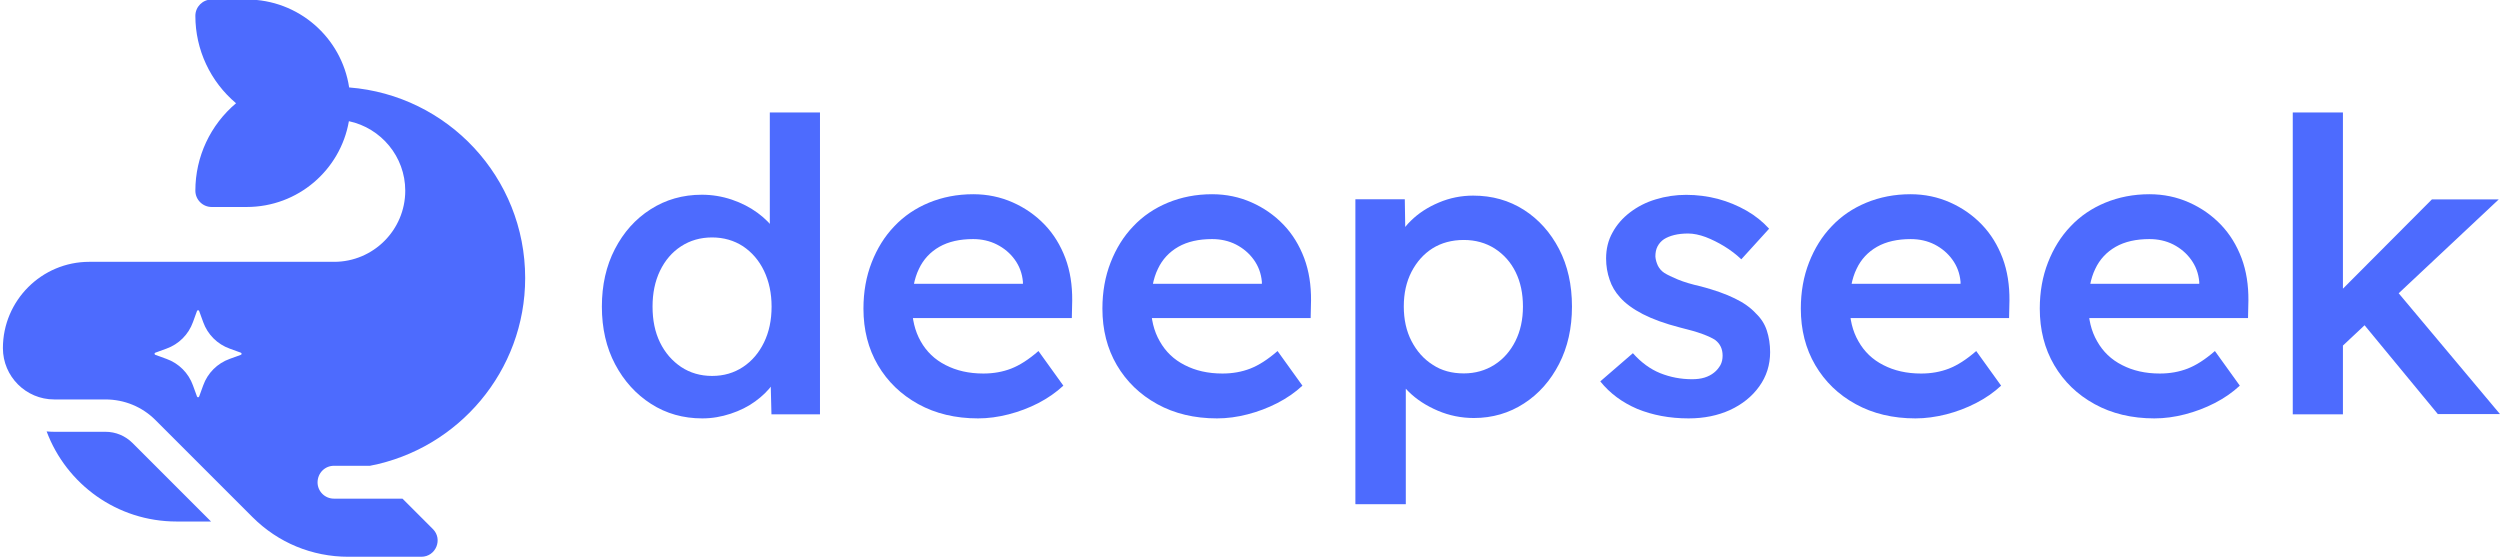 <?xml version="1.0" encoding="utf-8"?>
<!-- Generator: Adobe Illustrator 21.1.0, SVG Export Plug-In . SVG Version: 6.00 Build 0)  -->
<svg version="1.1" id="Слой_1" xmlns="http://www.w3.org/2000/svg" xmlns:xlink="http://www.w3.org/1999/xlink" x="0px" y="0px"
	 viewBox="0 0 1978.4 440.8" style="enable-background:new 0 0 1978.4 440.8;" xml:space="preserve">
<style type="text/css">
	.st0{fill:#4D6BFE;}
</style>
<g>
	<path class="st0" d="M555.8,331.1c-15.1,0-28.6-3.8-40.6-11.5c-11.9-7.6-21.4-18.1-28.4-31.3s-10.5-28.4-10.5-45.7
		c0-17,3.4-32.2,10.3-45.5c6.9-13.3,16.2-23.8,28.3-31.5c11.9-7.6,25.4-11.5,40.5-11.5c8.2,0,16,1.3,23.8,3.9
		c7.6,2.6,14.4,6.1,20.4,10.5s10.8,9.4,14.4,14.6c3.6,5.4,5.5,11,5.9,16.8l-10.7,1.3V89h39.7v238.9h-38.4l-1-40l7.7,0.6
		c-0.2,5.4-2.2,10.5-5.7,15.5s-8.2,9.5-13.8,13.6c-5.6,4.1-12.2,7.4-19.5,9.8S563.5,331.1,555.8,331.1z M563.5,297.5
		c9.3,0,17.4-2.4,24.5-7.1c7.1-4.7,12.6-11.2,16.6-19.4c4-8.2,6-17.6,6-28.4c0-10.5-2-19.9-6-28.3c-4-8.3-9.6-14.7-16.6-19.4
		c-7.1-4.6-15.3-7-24.5-7c-9.3,0-17.4,2.4-24.5,7c-7.1,4.6-12.7,11.1-16.7,19.4c-4,8.3-5.9,17.8-5.9,28.3c0,10.8,1.9,20.2,5.9,28.4
		c4,8.2,9.6,14.6,16.7,19.4C546.1,295.1,554.3,297.5,563.5,297.5z"/>
	<path class="st0" d="M774,331.1c-17.9,0-33.7-3.8-47.3-11.3s-24.3-17.8-32-30.9c-7.6-13-11.4-27.9-11.4-44.7
		c0-13.3,2.2-25.5,6.5-36.5c4.3-11,10.2-20.6,17.9-28.6c7.6-8.1,16.8-14.3,27.4-18.7c10.7-4.4,22.3-6.7,35.1-6.7
		c11.2,0,21.6,2.2,31.3,6.5s18.1,10.2,25.2,17.6c7.1,7.4,12.5,16.2,16.4,26.5c3.8,10.2,5.5,21.4,5.4,33.5l-0.3,13.9H710.1l-7.4-27.1
		h112l-5.2,5.5v-7.1c-0.6-6.7-2.8-12.5-6.5-17.6c-3.7-5.1-8.4-9-14.1-11.9c-5.7-2.9-12.1-4.3-18.8-4.3c-10.5,0-19.5,2-26.7,6.1
		c-7.2,4.1-12.7,10-16.2,17.5c-3.7,7.6-5.5,17.2-5.5,28.6c0,11,2.3,20.6,6.9,28.7c4.6,8.2,11.2,14.5,19.7,18.8
		c8.5,4.4,18.4,6.7,29.9,6.7c8,0,15.3-1.3,22-3.9c6.7-2.6,13.9-7.2,21.6-13.9l19.7,27.4c-5.8,5.4-12.5,10-19.8,13.8
		c-7.4,3.8-15.3,6.8-23.5,8.9C790,330,781.9,331.1,774,331.1z"/>
	<path class="st0" d="M963.1,331.1c-17.9,0-33.7-3.8-47.3-11.3s-24.3-17.8-32-30.9c-7.6-13-11.4-27.9-11.4-44.7
		c0-13.3,2.2-25.5,6.5-36.5c4.3-11,10.2-20.6,17.9-28.6c7.6-8.1,16.8-14.3,27.4-18.7c10.7-4.4,22.3-6.7,35-6.7
		c11.2,0,21.6,2.2,31.3,6.5s18.1,10.2,25.2,17.6c7.1,7.4,12.5,16.2,16.4,26.5c3.8,10.2,5.5,21.4,5.4,33.5l-0.3,13.9H899.2l-7.4-27.1
		h112l-5.2,5.5v-7.1c-0.6-6.7-2.8-12.5-6.5-17.6c-3.7-5.1-8.4-9-14-11.9c-5.7-2.9-12.1-4.3-18.9-4.3c-10.5,0-19.5,2-26.7,6.1
		c-7.2,4.1-12.7,10-16.2,17.5c-3.7,7.6-5.5,17.2-5.5,28.6c0,11,2.3,20.6,7,28.7c4.6,8.2,11.2,14.5,19.7,18.8
		c8.5,4.4,18.4,6.7,29.9,6.7c8,0,15.3-1.3,22-3.9c6.7-2.6,13.9-7.2,21.6-13.9l19.7,27.4c-5.8,5.4-12.5,10-19.9,13.8
		c-7.4,3.8-15.3,6.8-23.5,8.9C979.2,330,971.1,331.1,963.1,331.1z"/>
	<path class="st0" d="M1072.6,398.8V157.7h39.1l0.6,38.7l-6.8-2.9c1.3-6.7,4.9-12.9,11-18.8c6-5.9,13.3-10.7,22.1-14.4
		c8.7-3.7,17.8-5.5,27.2-5.5c15.1,0,28.4,3.8,40.2,11.3c11.7,7.5,21,17.9,27.8,31s10.2,28.3,10.2,45.5c0,17-3.4,32.2-10.2,45.4
		c-6.8,13.2-16,23.7-27.8,31.3c-11.7,7.6-25,11.5-39.6,11.5c-9.9,0-19.5-1.9-28.6-5.8s-16.9-8.9-23.2-15.2
		c-6.3-6.2-10.3-12.8-11.8-19.7l9.7-4.5V399h-39.8V398.8z M1158.4,295.5c9,0,17.1-2.3,24.2-6.8s12.6-10.8,16.6-18.7
		c4-8,6-17.1,6-27.4c0-10.3-1.9-19.4-5.8-27.3c-3.9-7.9-9.4-14-16.5-18.6c-7.1-4.5-15.3-6.8-24.5-6.8c-9.5,0-17.8,2.3-24.7,6.6
		c-7,4.4-12.6,10.7-16.7,18.6c-4.1,8-6.1,17.1-6.1,27.4c0,10.3,2,19.5,6.1,27.4s9.6,14.2,16.7,18.7
		C1140.7,293.3,1149,295.5,1158.4,295.5z"/>
	<path class="st0" d="M1336.3,331.1c-15.1,0-28.6-2.6-40.6-7.5c-11.9-5.1-21.7-12.3-29.3-21.8l25.8-22.3
		c6.5,7.3,13.7,12.6,21.6,15.8c8,3.2,16.4,4.8,25.2,4.8c3.7,0,7-0.4,9.9-1.3c2.9-0.9,5.4-2.2,7.5-3.9c2.2-1.7,3.8-3.8,5.1-6
		c1.2-2.3,1.7-4.7,1.7-7.5c0-5.2-1.9-9.3-5.8-12.3c-2.2-1.5-5.6-3.1-10.2-4.8c-4.6-1.7-10.7-3.4-18-5.2c-11.6-3-21.3-6.5-29.1-10.5
		c-7.7-4-13.8-8.4-18.1-13.3c-3.7-4.1-6.5-8.7-8.2-13.9c-1.8-5.2-2.8-10.8-2.8-16.8c0-7.5,1.6-14.4,5.1-20.6
		c3.3-6.1,7.9-11.4,13.8-15.9c5.9-4.5,12.6-8,20.3-10.3c7.7-2.4,15.8-3.6,24.2-3.6c8.6,0,17,1.1,25.1,3.2c8.1,2.2,15.6,5.3,22.6,9.3
		s12.9,8.8,17.9,14.3l-22,24.2c-4.1-3.9-8.6-7.3-13.5-10.3s-9.8-5.4-14.7-7.3c-4.9-1.8-9.6-2.8-13.9-2.8c-4.1,0-7.7,0.4-11,1.2
		c-3.2,0.8-5.9,1.9-8.1,3.3c-2.2,1.5-3.9,3.4-5.1,5.7c-1.2,2.3-1.7,4.9-1.7,8c0.2,2.6,0.9,4.9,2,7.3c1.2,2.3,2.8,4.2,5.1,5.7
		c2.4,1.5,5.9,3.2,10.7,5.2s10.9,3.8,18.4,5.5c10.5,2.8,19.4,5.9,26.5,9.4c7.1,3.4,12.7,7.4,16.8,11.9c4.1,3.9,7,8.4,8.7,13.6
		c1.7,5.2,2.6,10.9,2.6,17.1c0,10.1-2.9,19.2-8.6,27.1c-5.7,8-13.5,14.2-23.2,18.7C1359.5,328.8,1348.6,331.1,1336.3,331.1z"/>
	<path class="st0" d="M1515.8,331.1c-17.9,0-33.7-3.8-47.3-11.3c-13.7-7.5-24.3-17.8-32-30.9c-7.6-13-11.4-27.9-11.4-44.7
		c0-13.3,2.2-25.5,6.5-36.5c4.3-11,10.2-20.6,17.9-28.6c7.6-8.1,16.8-14.3,27.4-18.7c10.7-4.4,22.3-6.7,35-6.7
		c11.2,0,21.6,2.2,31.3,6.5c9.7,4.3,18.1,10.2,25.2,17.6c7.1,7.4,12.5,16.2,16.4,26.5c3.8,10.2,5.5,21.4,5.4,33.5l-0.3,13.9h-137.8
		l-7.4-27.1h112l-5.2,5.5v-7.1c-0.6-6.7-2.8-12.5-6.5-17.6c-3.7-5.1-8.4-9-14-11.9c-5.7-2.9-12.1-4.3-18.9-4.3
		c-10.5,0-19.5,2-26.7,6.1c-7.2,4.1-12.7,10-16.2,17.5c-3.7,7.6-5.5,17.2-5.5,28.6c0,11,2.3,20.6,7,28.7
		c4.6,8.2,11.2,14.5,19.7,18.8c8.5,4.4,18.4,6.7,29.9,6.7c8,0,15.3-1.3,22-3.9c6.7-2.6,13.9-7.2,21.6-13.9l19.7,27.4
		c-5.8,5.4-12.5,10-19.9,13.8s-15.3,6.8-23.5,8.9C1531.8,330,1523.7,331.1,1515.8,331.1z"/>
	<path class="st0" d="M1704.9,331.1c-17.9,0-33.7-3.8-47.3-11.3c-13.7-7.5-24.3-17.8-32-30.9c-7.6-13-11.4-27.9-11.4-44.7
		c0-13.3,2.2-25.5,6.5-36.5c4.3-11,10.2-20.6,17.9-28.6c7.6-8.1,16.8-14.3,27.4-18.7c10.7-4.4,22.3-6.7,35-6.7
		c11.2,0,21.6,2.2,31.3,6.5c9.7,4.3,18.1,10.2,25.2,17.6s12.5,16.2,16.4,26.5c3.8,10.2,5.5,21.4,5.4,33.5l-0.3,13.9H1641l-7.4-27.1
		h112l-5.2,5.5v-7.1c-0.6-6.7-2.8-12.5-6.5-17.6c-3.7-5.1-8.4-9-14-11.9c-5.7-2.9-12.1-4.3-18.9-4.3c-10.5,0-19.5,2-26.7,6.1
		c-7.2,4.1-12.7,10-16.2,17.5c-3.7,7.6-5.5,17.2-5.5,28.6c0,11,2.3,20.6,7,28.7c4.6,8.2,11.2,14.5,19.7,18.8
		c8.5,4.4,18.4,6.7,29.9,6.7c8,0,15.3-1.3,22-3.9c6.7-2.6,13.9-7.2,21.6-13.9l19.7,27.4c-5.8,5.4-12.5,10-19.9,13.8
		c-7.4,3.8-15.3,6.8-23.5,8.9C1721,330,1712.9,331.1,1704.9,331.1z"/>
	<path class="st0" d="M1814.4,327.8V89h39.7v238.9H1814.4z M1851.5,275.9l-7.7-37.1l80.7-81h52.9L1851.5,275.9z M1929.3,327.8
		l-62.6-75.9l28.1-23.9l83.6,99.7H1929.3z"/>
</g>
<g>
	<path class="st0" d="M83.4,341.7H42.9c-2,0-4-0.1-6-0.3c15.6,41.7,55.7,71.3,102.8,71.3h27.3L105,350.7
		C99.2,344.9,91.6,341.7,83.4,341.7z"/>
	<path class="st0" d="M264.3,368.6h28.5c69.8-13.4,122.8-74.9,122.8-148.6c0-79.6-61.3-144.7-139.3-150.8c-6-39.5-40-69.6-81.1-69.6
		h-27.7c-7.1,0-12.9,5.8-12.9,12.9c0,26.9,11.9,52.1,32.2,69.2c-20.3,17.1-32.2,42.3-32.2,69.2c0,7.1,5.8,12.9,12.9,12.9h27.7
		c40.6,0,74.2-29.3,80.9-67.9c25.4,5.4,44.6,28,44.6,55c0,31-25.2,56.3-56.3,56.3H70.6c-37.6,0-68.3,30.6-68.3,68.3
		c0,22.4,18.2,40.6,40.6,40.6h40.5c15,0,29.2,5.8,39.8,16.5l76.5,76.5c0,0,0,0,0.1,0.1c20.3,20.3,47.2,31.4,75.9,31.4h57.7
		c11.5,0,17.3-13.9,9.1-22l-24-24h-54.3c-7.1,0-12.9-5.8-12.9-12.9C251.4,374.3,257.1,368.6,264.3,368.6z M190.6,280.8l-8.8,3.2
		c-9.8,3.5-17.5,11.2-21,21l-3.2,8.8c-0.3,0.8-1.4,0.8-1.7,0l-3.2-8.8c-3.5-9.8-11.2-17.5-21-21l-8.8-3.2c-0.8-0.3-0.8-1.4,0-1.7
		l8.8-3.2c9.8-3.5,17.5-11.2,21-21l3.2-8.8c0.3-0.8,1.4-0.8,1.7,0l3.2,8.8c3.5,9.8,11.2,17.5,21,21l8.8,3.2
		C191.4,279.4,191.4,280.6,190.6,280.8z"/>
</g>
</svg>
